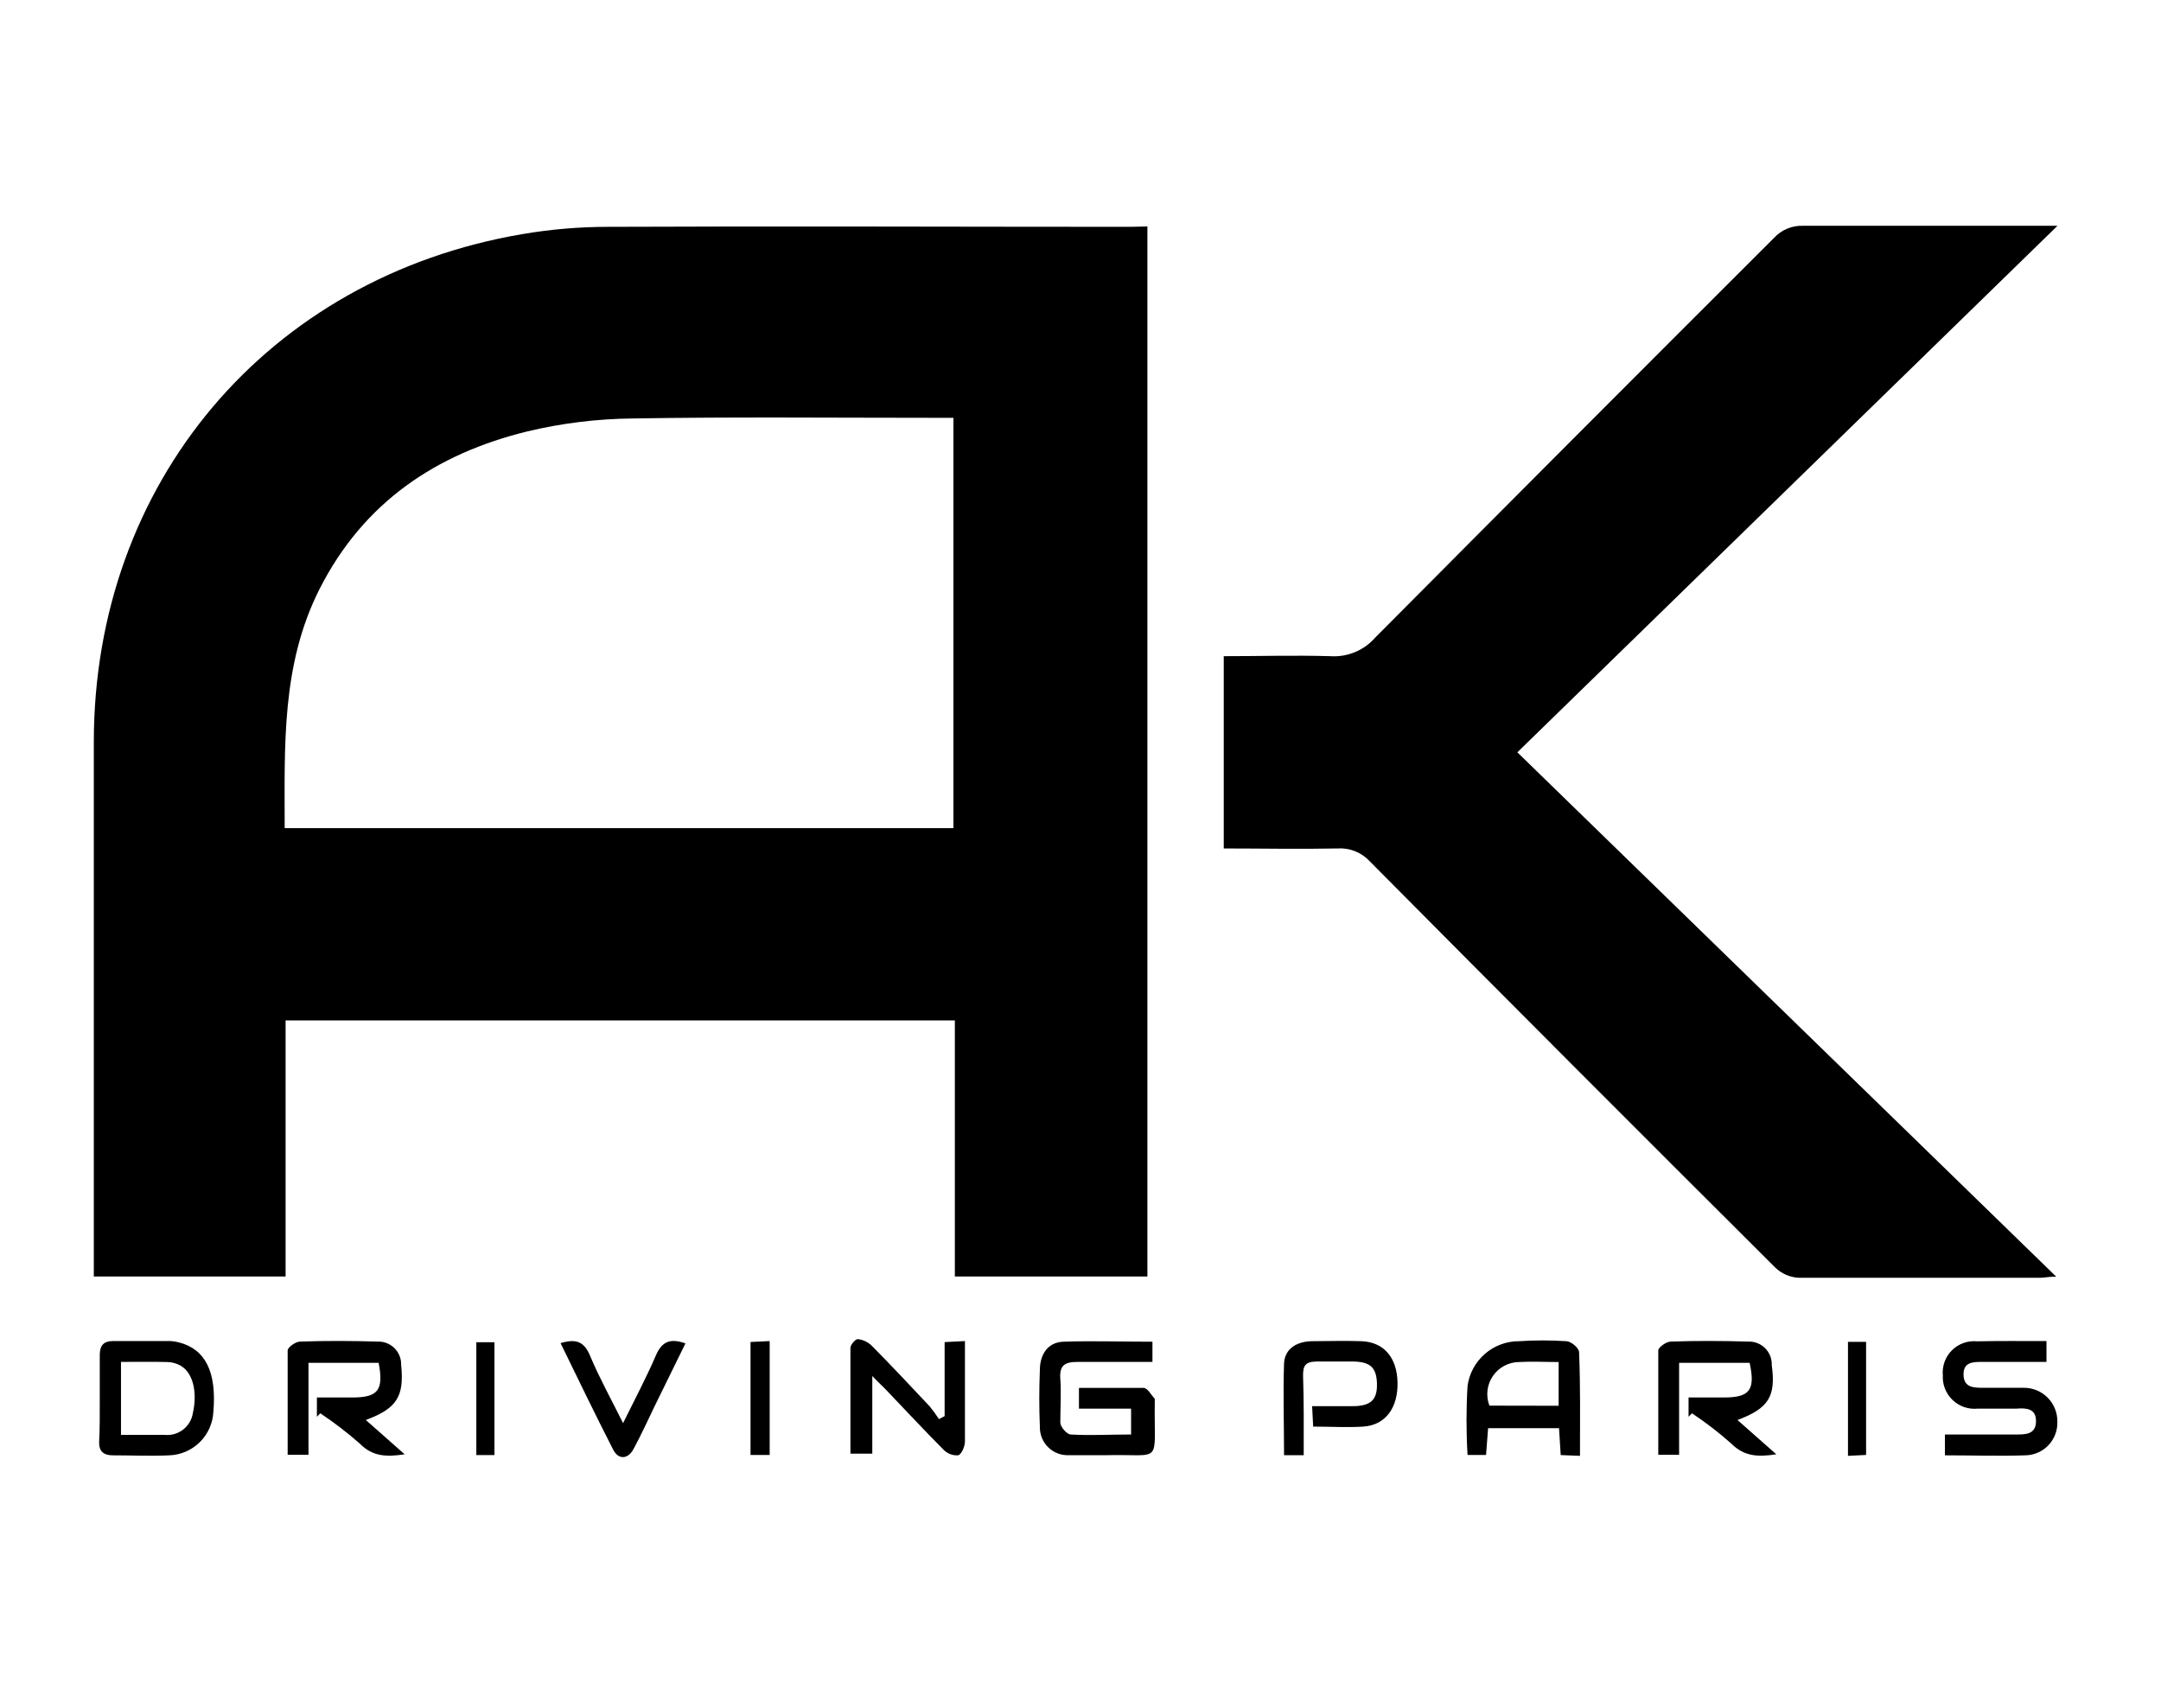<svg width="167" height="132" viewBox="0 0 167 132" fill="none" xmlns="http://www.w3.org/2000/svg">
<path d="M88.67 17.5V98.65H73.79V78.86H22.07V98.65H7.25V57.36C7.25 37.36 20.65 21.44 40.38 18.09C42.567 17.717 44.782 17.53 47 17.53C60.46 17.47 73.92 17.53 87.37 17.53L88.67 17.5ZM73.68 64V32.29H72.27C64.48 32.29 56.68 32.21 48.89 32.34C46.148 32.367 43.417 32.702 40.75 33.34C33.69 35.07 28.08 38.83 24.69 45.53C21.73 51.39 22 57.65 22 64H73.68Z" fill="black"/>
<path d="M117.26 58.14L158.9 98.66C158.32 98.66 157.98 98.75 157.63 98.75C151.42 98.75 145.21 98.75 139.01 98.75C138.333 98.714 137.691 98.438 137.2 97.97C126.72 87.53 116.273 77.063 105.86 66.57C105.544 66.225 105.154 65.956 104.719 65.783C104.285 65.61 103.817 65.537 103.35 65.57C100.44 65.63 97.54 65.57 94.57 65.57V50.71C97.33 50.71 100.07 50.63 102.8 50.71C103.449 50.755 104.1 50.649 104.702 50.401C105.304 50.153 105.841 49.769 106.27 49.28C116.523 38.96 126.793 28.667 137.08 18.4C137.367 18.084 137.72 17.834 138.114 17.67C138.508 17.506 138.933 17.431 139.36 17.45C145.36 17.45 151.44 17.45 157.48 17.45H159L117.26 58.14Z" fill="black"/>
<path d="M89.06 103.69V105.25C87.06 105.25 85.21 105.25 83.31 105.25C82.31 105.25 81.86 105.48 81.94 106.56C82.02 107.64 81.94 108.81 81.94 109.93C81.94 110.27 82.44 110.84 82.73 110.86C84.26 110.95 85.8 110.86 87.41 110.86V108.86H83.38V107.26C85.03 107.26 86.68 107.26 88.38 107.26C88.68 107.26 88.96 107.8 89.24 108.11C89.24 108.11 89.24 108.27 89.24 108.35C89.17 113.29 89.93 112.35 85.47 112.46C84.47 112.46 83.55 112.46 82.6 112.46C82.305 112.472 82.011 112.424 81.735 112.318C81.46 112.212 81.209 112.05 80.999 111.842C80.789 111.635 80.624 111.387 80.514 111.113C80.404 110.839 80.352 110.545 80.36 110.25C80.3 108.8 80.3 107.34 80.36 105.88C80.36 104.75 80.91 103.75 82.15 103.69C84.38 103.61 86.66 103.69 89.06 103.69Z" fill="black"/>
<path d="M28.27 109.74L31.27 112.39C29.85 112.61 28.79 112.56 27.81 111.57C26.844 110.718 25.822 109.933 24.75 109.22L24.49 109.49V108H27.21C29.21 108 29.67 107.45 29.26 105.32H23.84V112.43H22.23C22.23 109.74 22.23 107.05 22.23 104.37C22.23 104.12 22.84 103.69 23.18 103.68C25.18 103.61 27.18 103.62 29.18 103.68C29.419 103.67 29.657 103.71 29.881 103.796C30.104 103.882 30.307 104.013 30.478 104.181C30.648 104.349 30.782 104.55 30.872 104.771C30.962 104.993 31.006 105.231 31 105.47C31.25 107.92 30.68 108.84 28.27 109.74Z" fill="black"/>
<path d="M134.27 109.74L137.27 112.39C135.85 112.61 134.79 112.56 133.8 111.57C132.84 110.716 131.82 109.931 130.75 109.22L130.49 109.49V108H133.21C135.21 108 135.67 107.44 135.21 105.32H129.76V112.43H128.15C128.15 109.74 128.15 107.05 128.15 104.36C128.15 104.12 128.77 103.69 129.1 103.68C131.1 103.61 133.1 103.62 135.1 103.68C135.342 103.67 135.583 103.71 135.808 103.798C136.033 103.886 136.238 104.02 136.409 104.191C136.58 104.362 136.714 104.567 136.802 104.792C136.89 105.017 136.93 105.258 136.92 105.5C137.25 107.92 136.68 108.84 134.27 109.74Z" fill="black"/>
<path d="M122.1 112.51L120.61 112.45L120.48 110.37H115L114.84 112.44H113.41C113.305 110.665 113.305 108.885 113.41 107.11C113.541 106.145 114.02 105.262 114.757 104.625C115.493 103.988 116.436 103.641 117.41 103.65C118.615 103.57 119.825 103.57 121.03 103.65C121.42 103.65 122.03 104.19 122.03 104.5C122.14 107.14 122.1 109.75 122.1 112.51ZM120.45 108.64V105.26C119.37 105.26 118.38 105.2 117.39 105.26C116.99 105.264 116.596 105.365 116.243 105.554C115.89 105.743 115.589 106.015 115.364 106.346C115.138 106.677 114.997 107.058 114.951 107.456C114.905 107.853 114.956 108.256 115.1 108.63L120.45 108.64Z" fill="black"/>
<path d="M158.15 103.64V105.25C156.51 105.25 154.86 105.25 153.22 105.25C152.47 105.25 151.72 105.25 151.74 106.25C151.76 107.25 152.55 107.25 153.27 107.25C154.27 107.25 155.35 107.25 156.39 107.25C156.735 107.247 157.077 107.314 157.395 107.445C157.714 107.577 158.003 107.771 158.245 108.016C158.488 108.261 158.678 108.553 158.806 108.873C158.934 109.193 158.997 109.535 158.99 109.88C159.001 110.215 158.944 110.55 158.823 110.863C158.703 111.176 158.52 111.462 158.287 111.703C158.054 111.945 157.775 112.137 157.466 112.269C157.158 112.4 156.826 112.469 156.49 112.47C154.49 112.54 152.43 112.47 150.3 112.47V110.86C152.16 110.86 153.97 110.86 155.79 110.86C156.53 110.86 157.32 110.86 157.34 109.86C157.36 108.86 156.61 108.8 155.85 108.86C154.85 108.86 153.85 108.86 152.85 108.86C152.497 108.898 152.139 108.859 151.803 108.746C151.466 108.632 151.158 108.446 150.9 108.202C150.643 107.957 150.441 107.66 150.31 107.33C150.178 107 150.121 106.645 150.14 106.29C150.107 105.935 150.154 105.577 150.275 105.241C150.397 104.906 150.592 104.602 150.845 104.35C151.098 104.099 151.404 103.907 151.74 103.787C152.077 103.668 152.435 103.625 152.79 103.66C154.53 103.62 156.28 103.64 158.15 103.64Z" fill="black"/>
<path d="M7.71 108.07C7.71 106.95 7.71 105.83 7.71 104.7C7.71 103.96 8.04 103.64 8.71 103.64H13.21C13.416 103.654 13.62 103.687 13.82 103.74C15.87 104.26 16.75 106.02 16.49 109.1C16.448 109.985 16.076 110.823 15.446 111.447C14.816 112.071 13.976 112.436 13.09 112.47C11.64 112.54 10.18 112.47 8.72 112.47C8 112.47 7.65 112.15 7.66 111.47C7.72 110.32 7.71 109.2 7.71 108.07ZM9.35 105.25V110.89C10.51 110.89 11.62 110.89 12.73 110.89C13.235 110.94 13.74 110.796 14.143 110.488C14.546 110.18 14.816 109.73 14.9 109.23C15.28 107.55 14.9 106.03 13.9 105.51C13.609 105.357 13.288 105.272 12.96 105.26C11.81 105.23 10.65 105.25 9.35 105.25Z" fill="black"/>
<path d="M73 109.44V103.72L74.57 103.64V107.28C74.57 108.65 74.57 110.03 74.57 111.4C74.57 111.78 74.31 112.4 74.04 112.47C73.829 112.483 73.617 112.45 73.42 112.372C73.223 112.295 73.045 112.174 72.9 112.02C71.38 110.49 69.9 108.9 68.41 107.34C68.15 107.07 67.87 106.83 67.41 106.34V112.34H65.72C65.72 109.62 65.72 106.89 65.72 104.17C65.72 103.92 66.11 103.48 66.29 103.49C66.687 103.535 67.058 103.707 67.35 103.98C68.87 105.52 70.35 107.09 71.83 108.67C72.094 108.987 72.338 109.321 72.56 109.67L73 109.44Z" fill="black"/>
<path d="M100.75 112.46H99.23C99.23 110.07 99.15 107.71 99.23 105.36C99.29 104.21 100.23 103.68 101.35 103.65C102.64 103.65 103.93 103.6 105.22 103.65C106.95 103.72 107.96 104.92 108 106.84C108.04 108.76 107.1 110.14 105.34 110.25C104.1 110.33 102.85 110.25 101.48 110.25L101.4 108.67C102.49 108.67 103.51 108.67 104.53 108.67C105.93 108.67 106.44 108.18 106.41 106.94C106.38 105.7 105.91 105.23 104.53 105.22C103.61 105.22 102.7 105.22 101.78 105.22C100.86 105.22 100.69 105.55 100.7 106.34C100.77 108.35 100.75 110.34 100.75 112.46Z" fill="black"/>
<path d="M43.32 103.8C44.56 103.42 45.17 103.72 45.61 104.8C46.33 106.51 47.24 108.15 48.15 109.98C49.06 108.14 49.95 106.46 50.7 104.72C51.17 103.65 51.82 103.41 52.97 103.82L50.61 108.63C50.07 109.75 49.55 110.89 48.96 111.98C48.52 112.8 47.76 112.83 47.36 111.98C46 109.33 44.69 106.6 43.32 103.8Z" fill="black"/>
<path d="M38.21 112.45H36.81V103.73H38.21V112.45Z" fill="black"/>
<path d="M59.48 103.64V112.44H58V103.71L59.48 103.64Z" fill="black"/>
<path d="M142.81 103.7H144.21V112.44L142.81 112.51V103.7Z" fill="black"/>
</svg>
